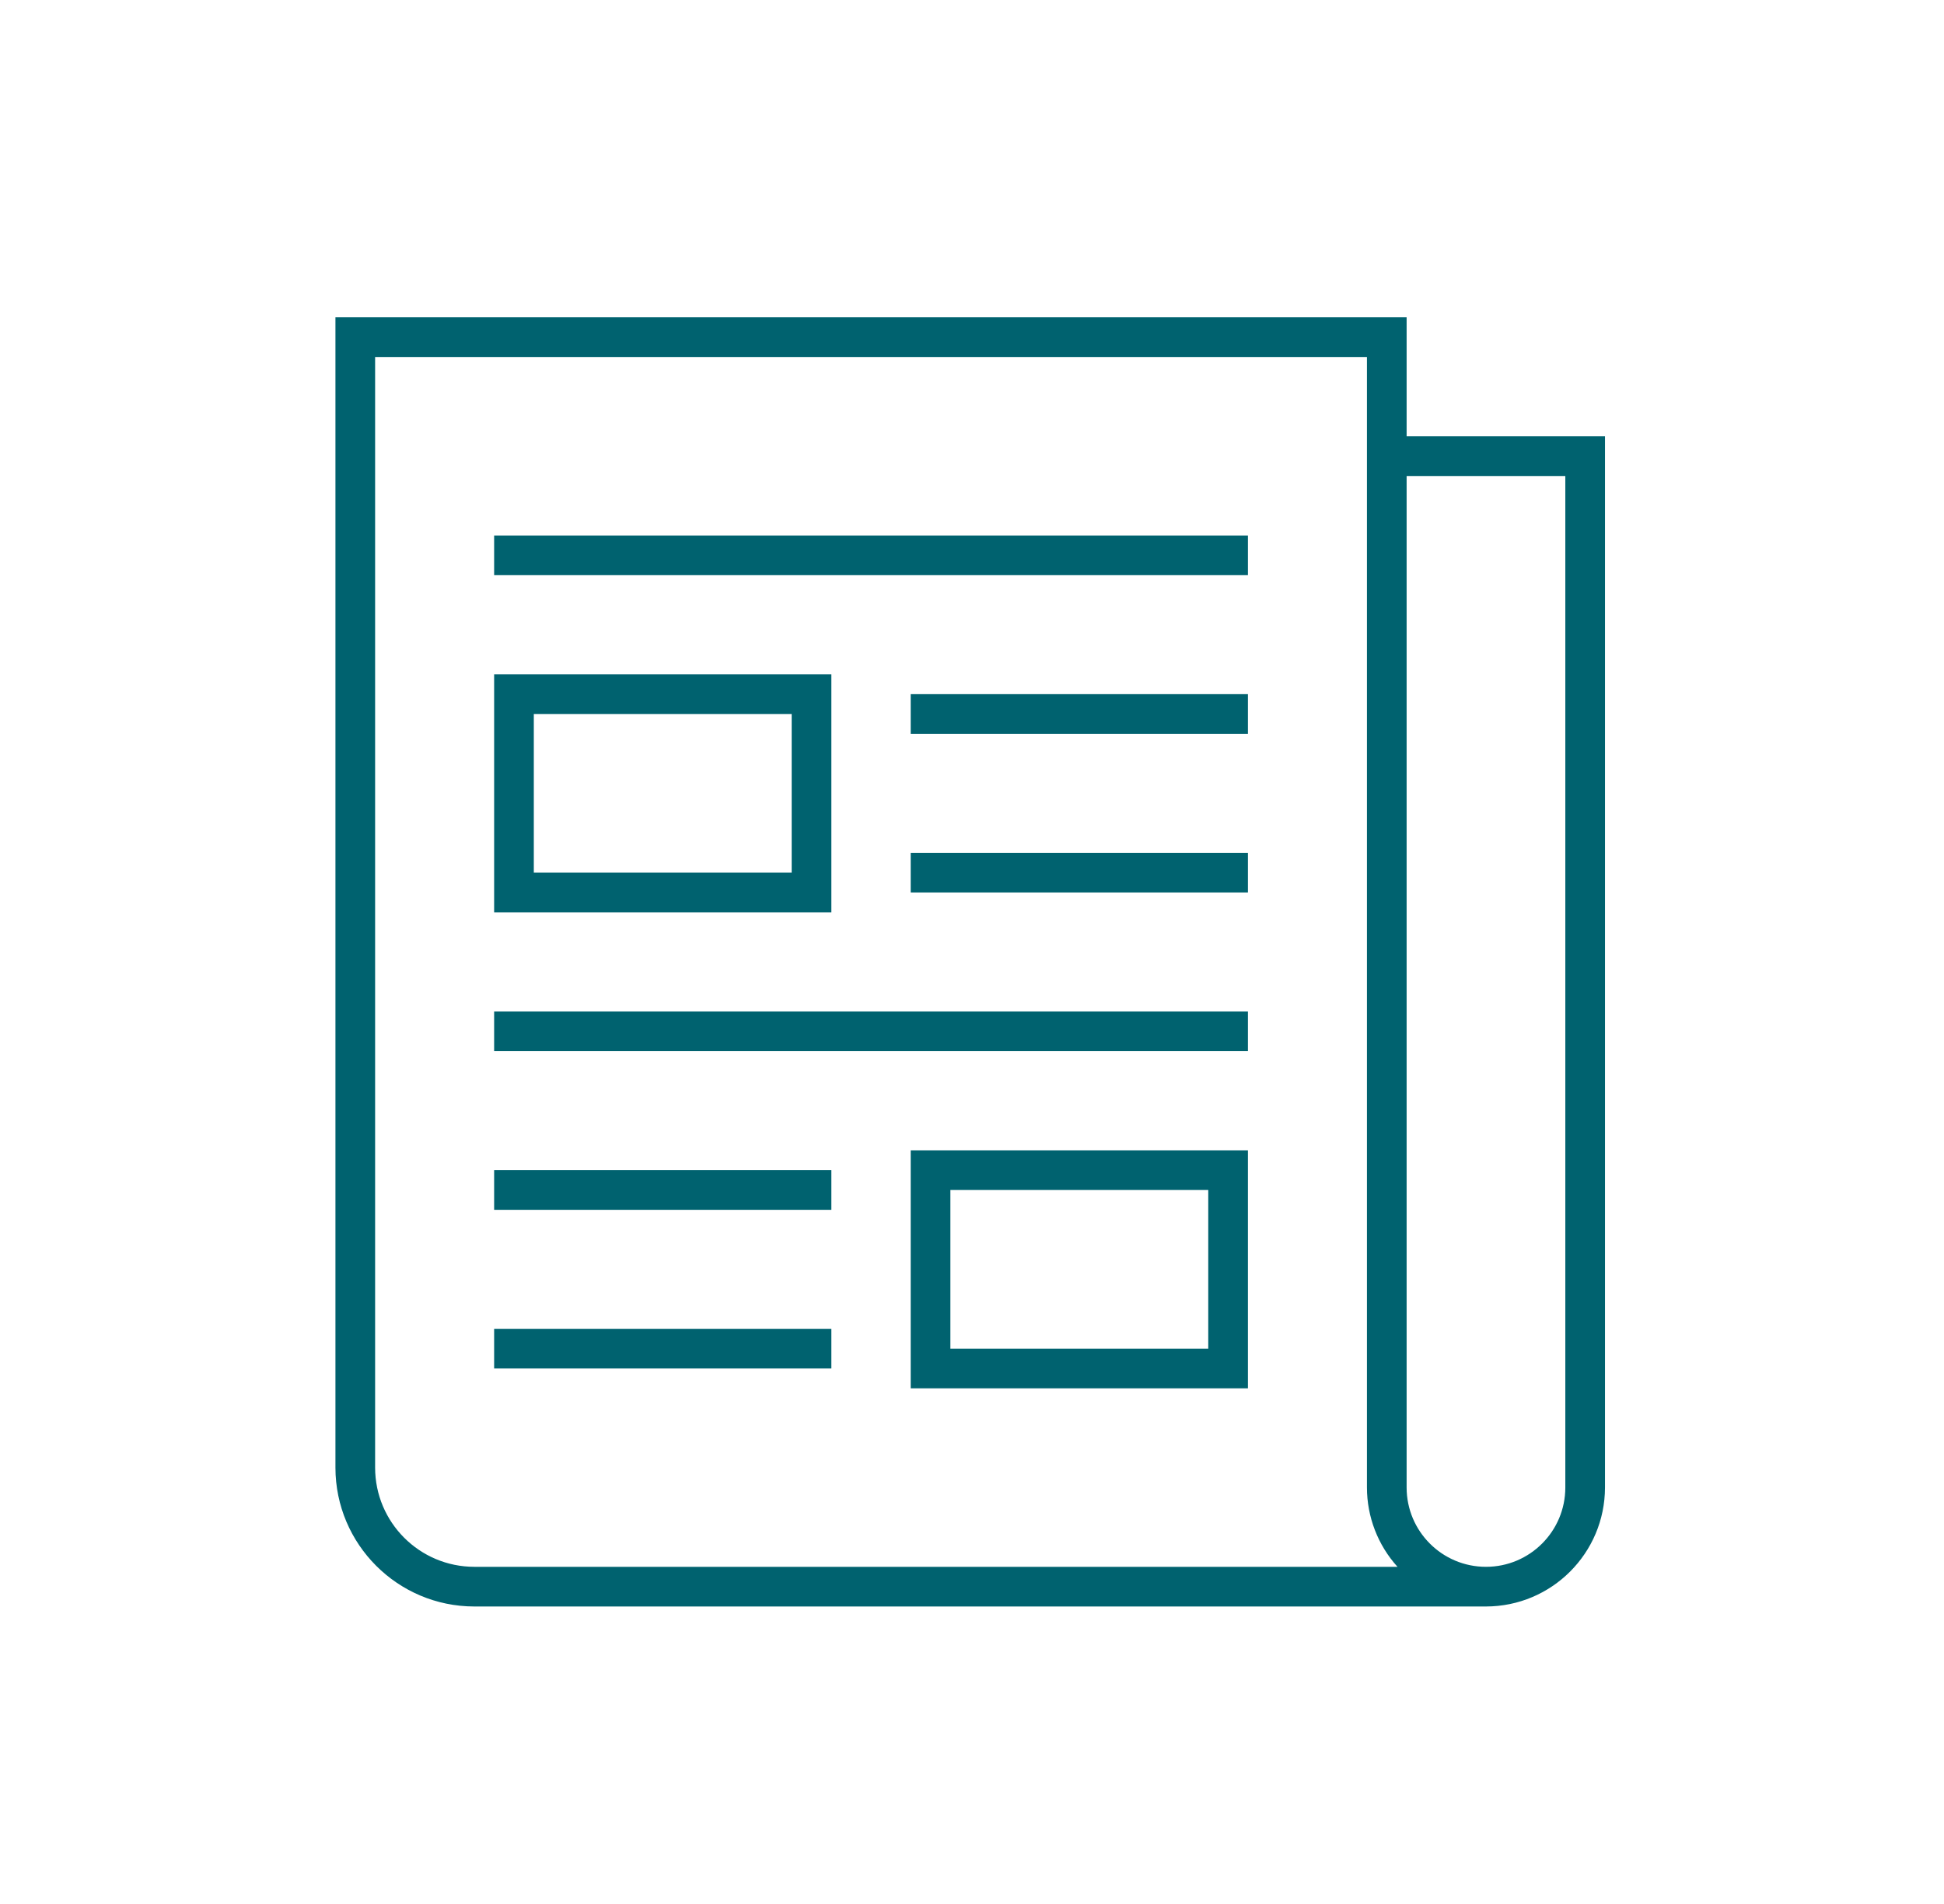 <?xml version="1.0" encoding="UTF-8"?> <svg xmlns="http://www.w3.org/2000/svg" xmlns:xlink="http://www.w3.org/1999/xlink" width="98" height="96" overflow="hidden"><defs><clipPath id="clip0"><rect x="382" y="560" width="98" height="96"></rect></clipPath><clipPath id="clip1"><rect x="383" y="560" width="96" height="96"></rect></clipPath><clipPath id="clip2"><rect x="383" y="560" width="96" height="96"></rect></clipPath><clipPath id="clip3"><rect x="383" y="560" width="96" height="96"></rect></clipPath></defs><g clip-path="url(#clip0)" transform="translate(-382 -560)"><g clip-path="url(#clip1)"><g clip-path="url(#clip2)"><g clip-path="url(#clip3)"><path d="M423.91 594 406.91 594 406.91 606 423.91 606ZM421.91 604 408.91 604 408.91 596 421.91 596Z" fill="#00626F" fill-rule="nonzero" fill-opacity="1"></path><path d="M427.91 630 444.91 630 444.91 618 427.91 618ZM429.91 620 442.91 620 442.91 628 429.91 628Z" fill="#00626F" fill-rule="nonzero" fill-opacity="1"></path><path d="M406.91 587 444.91 587 444.91 589 406.91 589Z" fill="#00626F" fill-rule="nonzero" fill-opacity="1"></path><path d="M406.91 611 444.91 611 444.91 613 406.91 613Z" fill="#00626F" fill-rule="nonzero" fill-opacity="1"></path><path d="M427.91 595 444.91 595 444.91 597 427.91 597Z" fill="#00626F" fill-rule="nonzero" fill-opacity="1"></path><path d="M427.91 603 444.91 603 444.91 605 427.91 605Z" fill="#00626F" fill-rule="nonzero" fill-opacity="1"></path><path d="M406.91 619 423.91 619 423.91 621 406.91 621Z" fill="#00626F" fill-rule="nonzero" fill-opacity="1"></path><path d="M406.91 627 423.91 627 423.91 629 406.91 629Z" fill="#00626F" fill-rule="nonzero" fill-opacity="1"></path><path d="M452.91 582 452.91 576 398.91 576 398.91 634C398.914 637.864 402.046 640.996 405.91 641L456.91 641C460.222 640.996 462.906 638.312 462.91 635L462.91 582ZM400.91 634 400.91 578 450.91 578 450.91 635C450.91 636.478 451.459 637.903 452.45 639L405.91 639C403.15 638.997 400.913 636.76 400.91 634ZM460.91 635C460.91 637.209 459.119 639 456.91 639 454.701 639 452.91 637.209 452.91 635L452.91 584 460.91 584Z" fill="#00626F" fill-rule="nonzero" fill-opacity="1"></path></g></g></g></g></svg> 